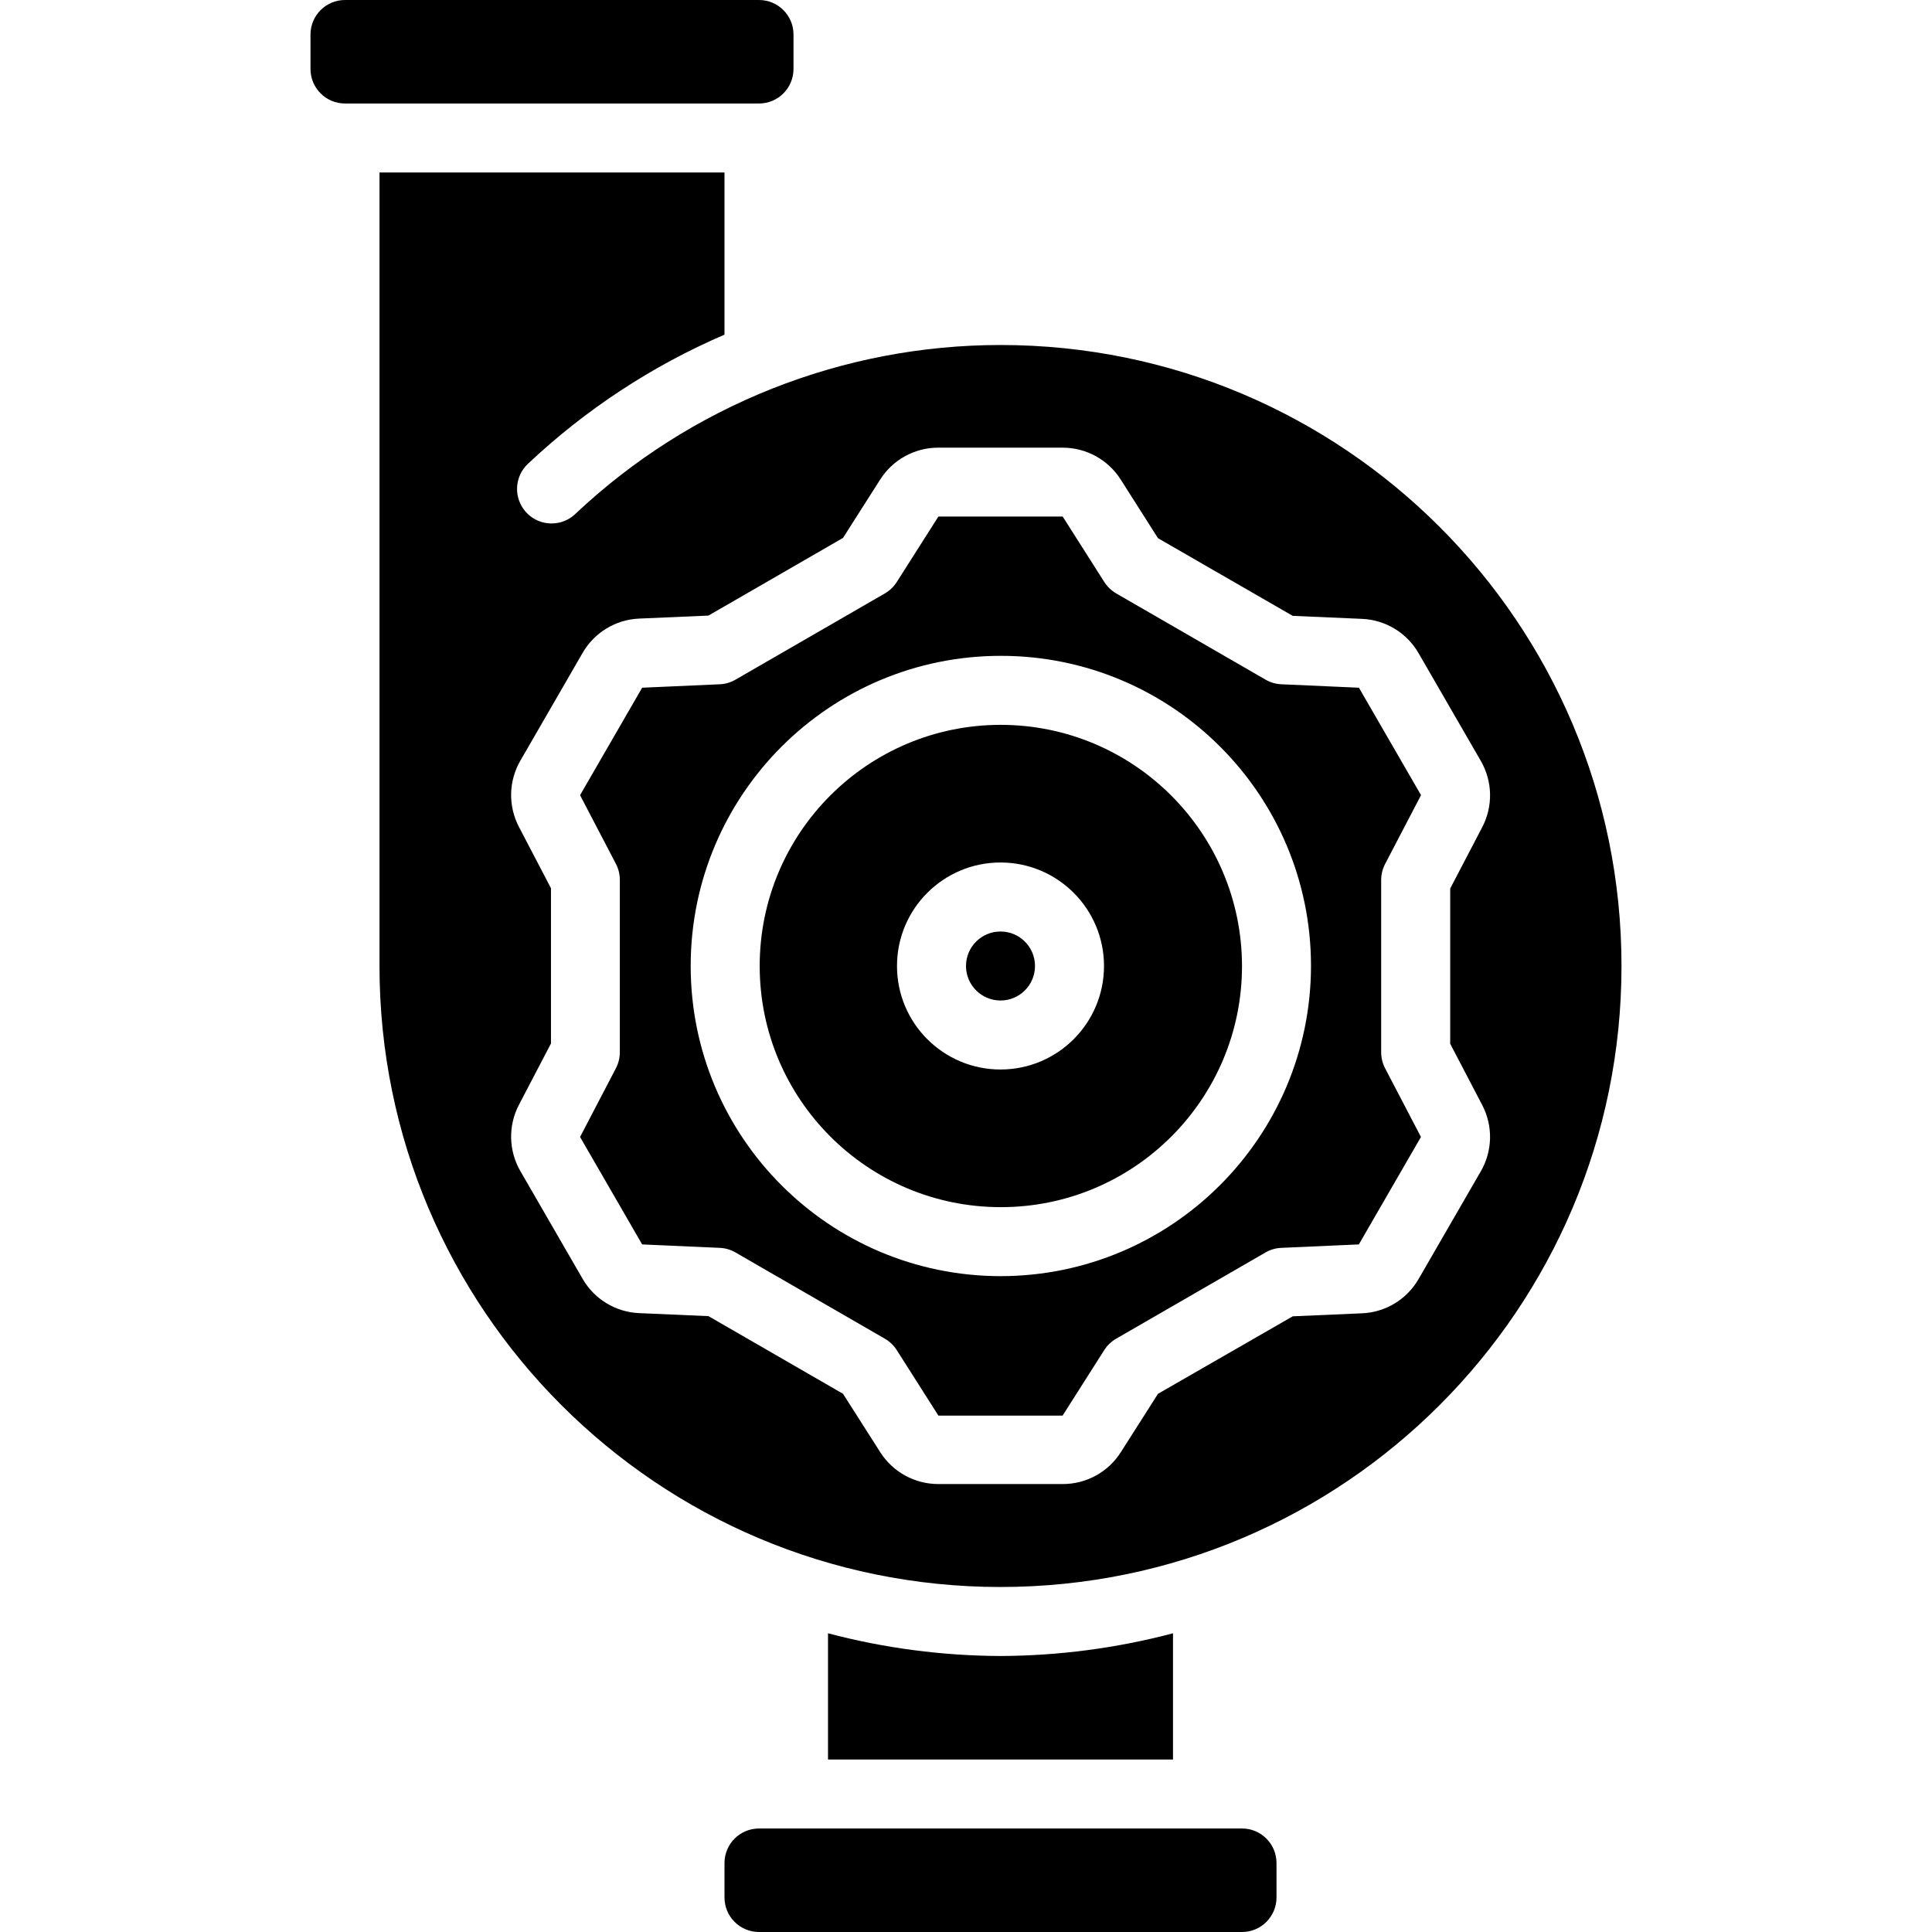 <svg id="Capa_1" enable-background="new 0 0 512 512" height="512" viewBox="0 0 512 512" width="512" xmlns="http://www.w3.org/2000/svg"><g><g id="Page-1_15_"><g id="_x30_16---Pump-Maintanence"><path id="Rectangle-path_19_" d="m91.429 0h109.714c5.049 0 9.143 4.093 9.143 9.143v9.143c0 5.049-4.093 9.143-9.143 9.143h-109.714c-5.049 0-9.143-4.093-9.143-9.143v-9.143c0-5.05 4.093-9.143 9.143-9.143z"/><circle id="Oval_1_" cx="265.143" cy="256" r="9.143"/><path id="Shape_314_" d="m265.143 438.857c-15.431-.061-30.793-2.082-45.714-6.016v33.445h91.429v-33.445c-14.923 3.934-30.284 5.955-45.715 6.016z"/><path id="Shape_313_" d="m338.286 502.857v-9.143c0-5.049-4.093-9.143-9.143-9.143h-128c-5.049 0-9.143 4.093-9.143 9.143v9.143c0 5.049 4.093 9.143 9.143 9.143h128c5.049 0 9.143-4.093 9.143-9.143z"/><path id="Shape_312_" d="m265.143 192.091c-35.284.05-63.851 28.686-63.817 63.969.034 35.284 28.655 63.864 63.939 63.848s63.878-28.625 63.878-63.909c-.051-35.31-28.69-63.908-64-63.908zm0 91.338c-15.148 0-27.429-12.28-27.429-27.429 0-15.148 12.28-27.429 27.429-27.429 15.148 0 27.429 12.28 27.429 27.429-.001 15.148-12.281 27.429-27.429 27.429z"/><path id="Shape_311_" d="m265.143 91.429c-41.844.004-82.107 15.982-112.567 44.672-2.358 2.315-5.781 3.178-8.955 2.257s-5.603-3.483-6.355-6.701.292-6.591 2.729-8.823c15.212-14.326 32.812-25.883 52.005-34.149v-42.971h-91.429v210.286c0 90.89 73.681 164.571 164.571 164.571s164.572-73.681 164.572-164.571-73.681-164.571-164.571-164.571zm127.287 218.98-16.457 28.489c-3.108 5.435-8.793 8.889-15.049 9.143l-18.331.795-35.712 20.535-9.838 15.451c-3.347 5.283-9.17 8.48-15.424 8.466h-32.933c-6.252.014-12.074-3.179-15.424-8.457l-9.856-15.461-35.657-20.581-18.331-.795c-6.256-.254-11.941-3.708-15.049-9.143l-16.457-28.48c-3.144-5.415-3.285-12.065-.375-17.609l8.475-16.229v-41.143l-8.475-16.229c-2.91-5.541-2.769-12.188.375-17.6l16.457-28.489c3.108-5.435 8.793-8.889 15.049-9.143l18.331-.795 35.657-20.581 9.838-15.451c3.347-5.283 9.17-8.48 15.424-8.466h32.914c6.252-.014 12.074 3.179 15.424 8.457l9.874 15.534 35.703 20.581 18.331.795c6.256.254 11.941 3.708 15.049 9.143l16.457 28.48c3.144 5.415 3.285 12.065.375 17.609l-8.475 16.229v41.143l8.475 16.229c2.904 5.532 2.765 12.167-.365 17.573z"/><path id="Shape_310_" d="m367.077 228.946 9.509-18.222-16.457-28.471-20.562-.914c-1.468-.059-2.899-.477-4.169-1.216l-39.589-22.857c-1.273-.738-2.351-1.77-3.145-3.008l-11.045-17.371h-32.933l-11.045 17.371c-.794 1.238-1.873 2.27-3.145 3.008l-39.589 22.857c-1.27.739-2.701 1.157-4.169 1.216l-20.562.914-16.457 28.48 9.509 18.213c.678 1.308 1.032 2.76 1.033 4.233v45.678c-.001 1.473-.355 2.925-1.033 4.233l-9.509 18.222 16.457 28.471 20.562.914c1.468.059 2.899.477 4.169 1.216l39.589 22.857c1.273.738 2.351 1.77 3.145 3.008l11.045 17.371h32.914l11.045-17.371c.794-1.238 1.872-2.27 3.145-3.008l39.589-22.857c1.27-.739 2.701-1.157 4.169-1.216l20.562-.914 16.457-28.48-9.509-18.213c-.678-1.308-1.032-2.76-1.033-4.233v-45.714c.013-1.463.373-2.901 1.052-4.197zm-101.934 109.248c-45.383-.051-82.137-36.872-82.103-82.255s36.842-82.15 82.225-82.133 82.164 36.811 82.164 82.194c-.076 45.399-36.887 82.169-82.286 82.194z"/></g></g></g></svg>